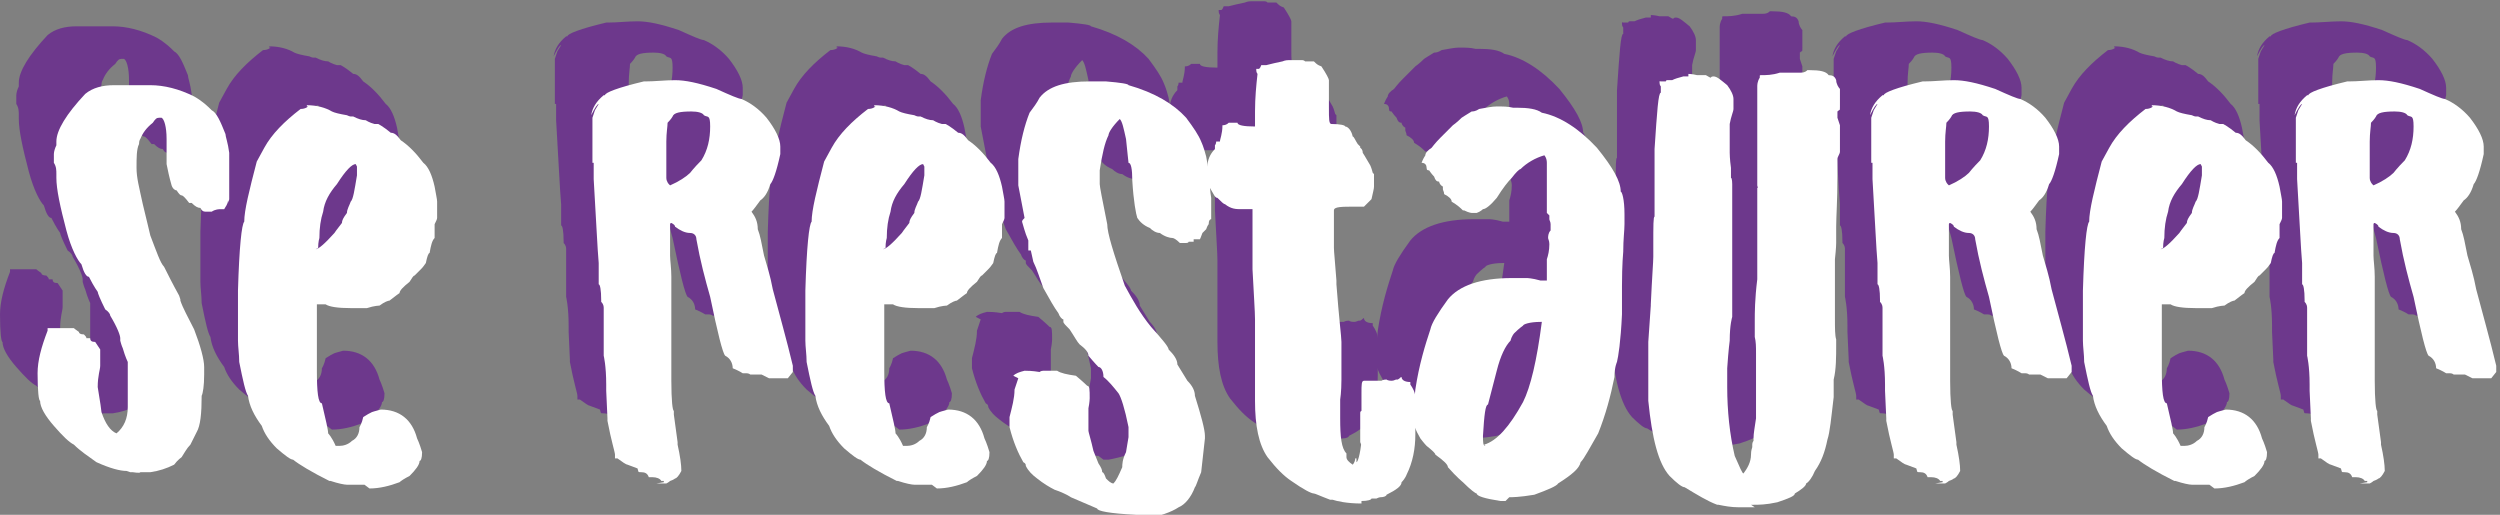 <?xml version="1.0" encoding="UTF-8"?>
<svg id="Calque_1" data-name="Calque 1" xmlns="http://www.w3.org/2000/svg" version="1.1" viewBox="0 0 199.6 41.1">
  <rect x="0" y="0" width="199.6" height="41.1" fill="#808080" stroke="none"/>
  <defs>
    <style>
      .cls-1 {
        fill: #fff;
      }

      .cls-1, .cls-2 {
        stroke-width: 0px;
      }

      .cls-2 {
        fill: #6d388c;
      }
    </style>
  </defs>
  <g>
    <path class="cls-2" d="M7.1,32.9c-.5,0-1.3-.2-2.4-.7-.7-.5-1.3-.9-1.8-1.4-.4-.2-.9-.7-1.6-1.5-.7-.8-1.1-1.5-1.1-2-.1,0-.2-.7-.2-2.2,0-1,.3-2.1.8-3.4h0v-.2c0,0,0,0,0,0,.1,0,.3,0,.4,0,0,0,.2,0,.3,0s0,0,0,0h.2c.6,0,1,0,1.2,0,0,0,.1.1.4.3,0,.1.1.2.4.2.1.1.2.2.2.3h.3c0,.2.1.3.4.3l.4.6v.6c-.1,0-.1,0,0,0v.3c0,.1,0,.2,0,.4,0,.3-.2.8-.2,1.7.2,1.2.3,1.9.3,2,.3.9.7,1.5,1.2,1.7,0,0,0,0,0,0h0c.6-.5.9-1.2.9-2.1v-.9c0-.8,0-1.4,0-2,0,0,0-.1,0-.2,0,0,0,0,0-.1v-.4c0,0-.2-.4-.4-1.1,0,0-.1-.2-.2-.6v-.2c0-.2-.2-.8-.8-1.8,0-.1-.1-.3-.4-.5-.4-.8-.6-1.3-.6-1.4,0,0-.3-.4-.7-1.2-.2,0-.4-.3-.6-1-.3-.3-.8-1.2-1.2-2.7-.5-1.9-.8-3.3-.8-4.2v-.3c0,0,0,0,0,0,0-.3,0-.6-.2-.9,0-.4,0-.7,0-.7,0-.2.1-.5.2-.7,0-.1,0-.2,0-.3,0-.9.8-2.2,2.3-3.8.6-.5,1.4-.7,2.3-.7h.9s.1,0,.2,0c.2,0,.4,0,.7,0h.2s0,0,.1,0c.5,0,.8,0,.8,0,1.1,0,2.3.3,3.5.9.7.4,1.1.8,1.4,1.1.4.2.7.9,1.1,1.9,0,.2.2.7.3,1.5,0,0,0,0,0,.1,0,.5,0,.9,0,1.2,0,1.4,0,2.2,0,2.4,0,.1-.1.2-.1.3h0c0-.1,0-.2,0-.2,0,.3-.2.5-.3.7-.1,0-.2,0-.3,0s-.4,0-.7.2h-.2c-.2,0-.3,0-.3,0-.2,0-.3-.1-.4-.3-.2,0-.4-.1-.7-.4h0s-.2,0-.2,0c-.3-.4-.5-.6-.6-.6s-.2-.1-.4-.4c-.1,0-.3-.1-.4-.4,0,0,0,0,0,0-.2-.7-.3-1.2-.4-1.7,0-.2,0-.7,0-1.4v-.6c0-1-.2-1.6-.4-1.7h-.2c-.2,0-.3.1-.5.4-.5.4-.8.8-1,1.3,0,0-.1.1-.1.4,0,0,0,0,0,0-.2.4-.2,1.1-.2,1.9s.2,1.5.5,2.9c.3,1.2.5,2.1.6,2.5.5,1.3.8,2.2,1.1,2.5.3.6.7,1.4,1.2,2.3,0,0,0,0,.1.3,0,0,0,.1,0,.1.2.6.6,1.3,1.1,2.3.5,1.3.8,2.4.8,3s0,.5,0,.6c0,.9-.1,1.5-.2,1.7,0,1.4-.1,2.4-.4,2.9l-.5,1c-.3.3-.5.7-.7,1,0,0-.3.2-.6.6-.6.3-1.2.5-1.9.6h-.8c0,.1-.6,0-.6,0,0,0-.2,0-.2,0Z"/>
    <path class="cls-2" d="M26.1,34h-1.4c-.2,0-.7-.1-1.3-.3,0,0-.1,0-.1,0-1.4-.7-2.4-1.3-2.9-1.7-.2,0-.6-.3-1.3-.9-.6-.6-1-1.2-1.2-1.8-.6-.8-1-1.6-1.1-2.4-.2-.3-.4-1.2-.7-2.7,0-.6-.1-1.2-.1-1.7h0c0-.1,0-.2,0-.4s0-.1,0-.1h0c0-1.3,0-2.2,0-2.8s0-.2,0-.2c0,0,0-.1,0-.1v-.4s0,0,0,0h0c.1-3.5.3-5.3.5-5.5,0-.9.4-2.5,1-4.8l.6-1.1c.6-1.1,1.6-2.1,2.9-3.1.4,0,.6-.2.6-.2h0s0,0,0,0c0,0,0,0,0,0,0,0-.1,0-.1,0h0c0-.1,0-.1,0-.1.8,0,1.5.2,2,.5.2.1.6.2,1.2.3,0,0,.2.1.3.1s.2,0,.2,0c.4.2.7.3,1,.3,0,0,.3.2.7.3h.3c0,0,.4.2,1,.7.3,0,.5.2.8.6.6.4,1.2,1,1.8,1.8.4.3.7,1,.9,1.9.1.6.2,1,.2,1.2,0,0,0,0,0,0,0,0,0,.1,0,.3,0,.2,0,.4,0,.5,0,.2,0,.3,0,.4,0,0,0,.1,0,.1,0,.1-.1.3-.2.5v.2c0,0,0,.4,0,.9-.2.2-.3.6-.4,1.2-.1,0-.2.3-.3.8-.2.3-.3.4-.4.5-.2.2-.3.3-.5.5-.1,0-.2.2-.4.5-.5.4-.8.7-.8.9,0,0-.3.2-.8.6-.1,0-.4.1-.8.4,0,0-.4,0-1,.2-.2,0-.3,0-.4,0-.3,0-.6,0-.9,0-1,0-1.7-.1-2-.3h-.2s-.5,0-.5,0v1.5s0,0,0,0c0,0,0,0,0,0v.3s0,.4,0,.4c0,0,0,.1,0,.2,0,0,0,.1,0,.1,0,.4,0,.6,0,.9,0,.7,0,1.3,0,1.9,0,1.7.1,2.6.4,2.6.3,1.3.5,2.1.5,2.4,0,0,.3.3.6,1,.1,0,.2,0,.3,0,.3,0,.7-.1,1-.4h0c.4-.2.6-.6.6-1.1,0,0,.2-.3.3-.8.3-.2.5-.3.7-.4,0,0,.3-.1.7-.2,1.5,0,2.5.8,2.9,2.3,0,0,.2.4.4,1.1,0,.5-.1.7-.2.7,0,.3-.3.7-.8,1.2-.4.2-.7.4-.8.5-.8.3-1.6.5-2.4.5ZM22.2,15.2c.2,0,.7-.4,1.5-1.3,0,0,.2-.3.6-.8,0-.2.1-.4.4-.8,0-.3.2-.6.3-.9.2-.2.3-.9.5-2.1,0,0,0-.2,0-.3,0-.1,0-.2,0-.4h0c0,0-.1-.2-.1-.2h0c-.3,0-.8.5-1.5,1.6-.6.7-1,1.4-1.1,2.2-.2.6-.3,1.3-.3,2.1,0,0-.1.3-.1.8Z"/>
    <path class="cls-2" d="M50,33.8s0,0,0-.1h-.2c-.1-.2-.4-.3-.7-.3,0,0,0,0,0,0h-.3c-.1-.3-.3-.4-.6-.4s-.2,0-.3-.3l-.8-.3c-.1,0-.4-.2-.8-.5-.2,0-.2,0-.2,0,0-.1,0-.2,0-.3,0-.2-.3-1.1-.6-2.7v-.2s-.1-2.2-.1-2.2c0-.2,0-.3,0-.5,0-1.5-.2-2.3-.2-2.3v-.3s0-.3,0-.3c0-.3,0-.6,0-1,0,0,0-.1,0-.2,0-.3,0-.6,0-.9s0-.7,0-.7v-.2s0-.2,0-.2c0-.1,0-.3-.2-.5h0s0,0,0,0h0c0,0,0,0,0,0,0,0,0,0,0-.1,0-.9-.1-1.3-.2-1.3,0-.2,0-.3,0-.4,0-.5,0-.9,0-1.3,0,0,0,0,0,0-.1-1.1-.2-3.4-.4-6.7,0-.2,0-.3,0-.6v-.7c-.1,0-.1,0-.1,0v.6h0v-.4s0-.2,0-.2v-.3c0,0,0,0,0,0v-1.6c0,0,0-.3,0-.5,0,0,0,0,0-.3h0v1.2h0c0-.1,0-.2,0-.2v-.2s0-.5,0-.5v-.2c0-.3,0-.6,0-1,0,0,.1-.3.2-.6l.3-.5h0c-.1,0-.3.3-.6.9h0c.1-.6.4-1.1,1-1.6h.1c0-.2,1-.6,3.1-1.1,0,0,0,0,.1,0,.8,0,1.6-.1,2.4-.1s1.8.2,3.3.7c1.1.5,1.8.8,2,.8.7.3,1.4.8,2,1.5.7.9,1.1,1.7,1.1,2.3,0,0,0,0,0,0h0c0,0,0,.6,0,.6-.3,1.4-.6,2.2-.8,2.4-.2.7-.5,1.1-.8,1.3-.3.4-.5.7-.7.9h0c.3.4.5.8.5,1.4,0,0,0,0,0,0h0c.2.5.3,1.1.5,2.1.2.7.5,1.6.7,2.7.5,1.9,1.1,4,1.6,6.1h0v.5l-.4.5c0,0-.3,0-1,0,0,0,0,0,0,0h-.5c-.2-.1-.4-.2-.6-.3h-.3s-.2,0-.6,0c0,0-.1-.1-.3-.1h-.3c0,0-.3-.2-.8-.4,0-.4-.2-.8-.6-1-.2-.2-.6-1.8-1.2-4.7-.4-1.4-.8-2.9-1.1-4.6,0-.3-.2-.5-.5-.5-.4,0-.8-.2-1.2-.5,0-.1-.1-.2-.3-.3,0,0-.1,0-.1.1v.5s0,.3,0,.3c0,.1,0,.2,0,.4v.2c0,.1,0,.2,0,.4v.7c0,.4.1,1,.1,1.7v.3c0,.1,0,.2,0,.3v.2c0,.7,0,1.5,0,2.5,0,0,0,0,0,0v.3s0,.6,0,.6c0,1.3,0,1.9,0,1.9v.5s0,1.7,0,1.7c0,1.6.1,2.4.2,2.4v.3s.3,2.2.3,2.2v.2c.2.9.3,1.6.3,2.1-.2.4-.4.6-.5.6,0,0-.1.1-.4.2,0,0-.1.1-.3.2h-.8ZM50.5,10.1c.7-.3,1.3-.7,1.6-1,0,0,.3-.4.9-1,.5-.8.7-1.7.7-2.7s-.2-.7-.5-.9c-.1-.2-.5-.3-1-.3-.9,0-1.4.1-1.5.4,0,0-.1.2-.4.5,0,.3-.1.8-.1,1.5s0,1,0,1.4c0,0,0,0,0,0v.2c0,.2,0,.7,0,1.3h0c0,.3.2.5.2.5Z"/>
    <path class="cls-2" d="M71.4,34h-1.4c-.2,0-.7-.1-1.3-.3,0,0-.1,0-.1,0-1.4-.7-2.4-1.3-2.9-1.7-.2,0-.6-.3-1.3-.9-.6-.6-1-1.2-1.2-1.8-.6-.8-1-1.6-1.1-2.4-.2-.3-.4-1.2-.7-2.7,0-.6-.1-1.2-.1-1.7h0c0-.1,0-.2,0-.4s0-.1,0-.1h0c0-1.3,0-2.2,0-2.8s0-.2,0-.2c0,0,0-.1,0-.1v-.4s0,0,0,0h0c.1-3.5.3-5.3.5-5.5,0-.9.4-2.5,1-4.8l.6-1.1c.6-1.1,1.6-2.1,2.9-3.1.4,0,.6-.2.6-.2h0s0,0,0,0c0,0,0,0,0,0,0,0-.1,0-.1,0h0c0-.1,0-.1,0-.1.8,0,1.5.2,2,.5.2.1.6.2,1.2.3,0,0,.2.1.3.1s.2,0,.2,0c.4.2.7.3,1,.3,0,0,.3.2.7.3h.3c0,0,.4.2,1,.7.3,0,.5.2.8.6.6.4,1.2,1,1.8,1.8.4.3.7,1,.9,1.9.1.6.2,1,.2,1.2,0,0,0,0,0,0,0,0,0,.1,0,.3,0,.2,0,.4,0,.5,0,.2,0,.3,0,.4,0,0,0,.1,0,.1,0,.1-.1.3-.2.5v.2c0,0,0,.4,0,.9-.2.2-.3.6-.4,1.2-.1,0-.2.3-.3.8-.2.3-.3.4-.4.5-.2.2-.3.3-.5.5-.1,0-.2.2-.4.5-.5.4-.8.7-.8.9,0,0-.3.2-.8.6-.1,0-.4.1-.8.4,0,0-.4,0-1,.2-.2,0-.3,0-.4,0-.3,0-.6,0-.9,0-1,0-1.7-.1-2-.3h-.2s-.5,0-.5,0v1.5s0,0,0,0c0,0,0,0,0,0v.3s0,.4,0,.4c0,0,0,.1,0,.2,0,0,0,.1,0,.1,0,.4,0,.6,0,.9,0,.7,0,1.3,0,1.9,0,1.7.1,2.6.4,2.6.3,1.3.5,2.1.5,2.4,0,0,.3.3.6,1,.1,0,.2,0,.3,0,.3,0,.7-.1,1-.4h0c.4-.2.6-.6.6-1.1,0,0,.2-.3.3-.8.3-.2.5-.3.7-.4,0,0,.3-.1.7-.2,1.5,0,2.5.8,2.9,2.3,0,0,.2.4.4,1.1,0,.5-.1.7-.2.7,0,.3-.3.7-.8,1.2-.4.2-.7.4-.8.5-.8.3-1.6.5-2.4.5ZM67.5,15.2c.2,0,.7-.4,1.5-1.3,0,0,.2-.3.6-.8,0-.2.1-.4.4-.8,0-.3.2-.6.3-.9.2-.2.3-.9.5-2.1,0,0,0-.2,0-.3,0-.1,0-.2,0-.4h0c0,0-.1-.2-.1-.2h0c-.3,0-.8.5-1.5,1.6-.6.7-1,1.4-1.1,2.2-.2.6-.3,1.3-.3,2.1,0,0-.1.3-.1.8Z"/>
    <path class="cls-2" d="M87.7,36.4c-2.1-.1-3.1-.3-3.1-.5,0,0-.7-.3-2.1-.9,0,0-.4-.3-1.3-.6-.4-.2-.9-.5-1.4-.9-.4-.3-.7-.6-.9-1,0-.1,0-.2-.2-.3-.4-.7-.8-1.6-1.1-2.8v-.8c0,0,0,0,0,0,.2-.8.4-1.5.4-2.2l.3-.9h0c0,0-.2-.1-.4-.2h0c.2-.2.5-.3.9-.4.2,0,.6,0,1.2.1,0,0,.1-.1.3-.1h.6s0,0,0,0h.3c0,0,.2,0,.2,0,.3.2.8.3,1.5.4.6.5.9.8.9.8.2,0,.2.3.2,1,0,0,0,.3-.1.8v.2c0,1,0,1.5,0,1.6,0,.1.2.7.4,1.6l.4,1c.2.3.3.5.3.7.1,0,.2.2.3.5.2.2.4.4.6.4.2-.2.4-.6.7-1.3,0-.2,0-.6.3-1.2l.2-1.2c0,0,0-.1,0-.1v-.3c0-.2,0-.2,0-.2v-.2c-.3-1.5-.6-2.4-.8-2.7-.4-.5-.8-1-1.2-1.3,0-.5-.2-.8-.4-.8,0,0-.3-.3-.8-.9,0-.3-.3-.6-.7-.9-.2-.2-.4-.6-.8-1.2-.3-.3-.5-.5-.5-.6v-.2c-.1,0-.3-.2-.4-.5-.3-.4-.7-1.1-1.2-2-.3-.8-.5-1.5-.8-2.1l-.2-.9h-.2c0-.1,0-.5,0-.5v-.3c-.3-.7-.4-1.2-.5-1.5,0-.1.1-.2.2-.3l-.5-2.6c0,0,0-.1,0-.1v-.2s0-.4,0-.4c0,0,0-.1,0-.2,0-.3,0-.5,0-.5h0v-.7c.2-1.5.5-2.7.9-3.7.3-.4.6-.8.8-1.2.7-.9,2-1.3,4-1.3,0,0,.4,0,1.3,0,1.2.1,1.8.2,1.8.3h0c2.1.6,3.6,1.5,4.6,2.6.6.8,1,1.4,1.2,1.9,0,0,.2.4.4,1.2l.3,1.7c0,0,0,.1,0,.1,0,.1,0,.2,0,.3h0c0,.2,0,.6.1,1.2,0,0,0,0,0,.1,0,.2,0,.3,0,.4,0,.2,0,.3,0,.6,0,.2,0,.4,0,.6-.1,0-.2.1-.2.4,0,0-.1.1-.2.4l-.3.3c-.1.3-.2.5-.2.5h-.1c0,0-.2,0-.2,0h-.2c0,0,0,0,0,0v.2s-.4,0-.4,0c0,0,0,.1-.2.1h-.2c0,0-.3,0-.3,0-.3-.3-.5-.4-.6-.4-.2,0-.6-.1-1-.4-.3,0-.6-.2-.8-.4-.5-.2-.8-.5-1-.8-.1-.3-.3-1.3-.4-3,0-.9-.1-1.4-.3-1.4,0-.1-.1-.8-.2-1.9-.2-.9-.3-1.4-.5-1.6h0c-.6.6-.9,1.1-.9,1.3-.3.6-.5,1.5-.7,2.8h0c0,0,0,.6,0,.6v.4s0,0,0,.1c0,.2.2,1.2.6,3.2,0,.7.5,2.3,1.4,4.9.6,1.1,1.2,2.2,2.1,3.3.9,1,1.4,1.6,1.4,1.8.4.4.7.8.7,1.2l.8,1.3c.4.4.6.8.6,1.2.5,1.6.8,2.7.8,3.2v.2l-.3,2.7c-.3.7-.4,1.1-.5,1.2-.3.8-.8,1.4-1.3,1.6-.6.4-1.5.7-2.6.9h0c-.2,0-.3,0-.4,0Z"/>
    <path class="cls-2" d="M105.7,35.5c-1.2,0-2-.2-2.3-.3h-.2c-.8-.3-1.2-.5-1.3-.5h0c-.2,0-.8-.3-1.8-1-.6-.4-1.2-1-1.9-1.9-.7-1-1-2.5-1-4.5,0-.1,0-.3,0-.4h0,0c0-.6,0-1.5,0-2.6,0,0,0,0,0,0,0,0,0,0,0-.1,0-.9,0-1.8,0-2.6s0-.6,0-.8c0-.6-.1-2-.2-4h0,0v-2.9c0,0,0-.2,0-.3,0-.2,0-.3,0-.5v-1.1s0,0-.1,0h-.8c-.4,0-.8,0-1.3-.4-.1,0-.3-.2-.6-.5-.2,0-.3-.3-.6-.8,0,0-.1-.2-.2-.6v-.7s0-.4,0-.4c0-.5.2-1,.6-1.4h0c0-.2,0-.2,0-.3,0,0,.1-.1.1-.3h.3c0-.2.2-.6.2-1.3.1,0,.3,0,.5-.2.2,0,.4,0,.6,0,0,0,.1,0,.1,0,0,.2.5.3,1.4.3,0-.2,0-.5,0-.8s0-.4,0-.4c0,0,0,0,0,0,0-1.1.1-2.1.2-3,0,0-.1-.1-.1-.3,0,0,0-.1,0-.1s.1,0,.2,0c0,0,.1,0,.2-.3.3,0,.4,0,.4,0h0c.4-.1.8-.2,1.3-.3,0,0,.2-.1.5-.1,0,0,0,0,.1,0h.4c.2,0,.3,0,.3,0h.2s0,0,0,0c.1,0,.2,0,.3.1h.3s.1,0,.4,0c.2.2.3.3.6.4.4.6.6,1,.6,1.1s0,.4,0,.9c0,.3,0,.8,0,1.3,0,.9,0,1.3.2,1.3.7,0,1.1.1,1.1.2.2,0,.5.3.6.8.1,0,.2.3.4.6,0,0,0,0,.2.2h0s0,.1,0,.1c0,0,.2.1.2.4,0,0,.2.3.6,1,0,0,.1.2.2.6,0,0,0,0,.1.1h0s0,.4,0,.4v.6c0,.2-.1.5-.2,1-.3.3-.5.5-.6.6,0,0-.1,0-.1,0,0,0-.2,0-.2,0s0,0,0,0c-.2,0-.3,0-.4,0-1.1,0-1.7,0-1.7.3,0,.9,0,1.7,0,2.2s0,.3,0,.4c0,0,0,0,0,.1v.3s0,0,0,0c0,.3.1,1.2.2,2.6v.3c.2,2.7.4,4.2.4,4.6v.3c0,0,0,.1,0,.2s0,.1,0,.2v.4c0,.6,0,1,0,1.4,0,0,0,0,0,.2v.2c0,0,0,.1,0,.1,0,1-.1,1.6-.1,1.6,0,0,0,0,0,.1v1.4c0,1.5.1,2.4.5,2.8h0c0,0,0,.3,0,.3,0,.2.2.4.5.6,0,0,.2-.2.2-.5h.1s0,0,0,.1c0,0,0,.1,0,.2h0s0,0,0,0c.1,0,.3-.6.4-1.7h0c0-.1,0-.2,0-.3h0,0v-.2c0-.1,0-.3,0-.5,0,0,0,0,0-.1h0c0,.3,0,.5,0,.7s0,0,0,.1c0,.2,0,.4,0,.6s0,.3,0,.3c0-.1,0-.3-.1-.5,0-.3,0-.7,0-1.4,0-.2,0-.5,0-.8s0-.2.1-.3v-.2s0,0,0,0c0,0,0,0,0,0v-1.2c0-.7,0-1,.2-1s.1,0,.1,0h.2s0,0,0,0c0,0,0,0,0,0h0s.6,0,.6,0c0,0,.1,0,.2,0h0c0,0,.3,0,.3,0,0,0,.1-.1.4-.1,0,0,.1.1.4.1.2,0,.3-.1.4-.1,0,0,0,0,.1,0,.2-.1.2-.2.3-.2h0c0,.2.2.4.7.4h0s0,.2,0,.2c.2.3.4.6.4,1.1v.8c0,.4,0,.7,0,.9,0,.7,0,1.1,0,1.2h0c0,1.1-.2,2.2-.7,3.2,0,0-.1.3-.4.6,0,.3-.4.6-1.2,1,0,.1-.2.2-.5.2h0c0,0-.1,0-.3.1h-.4c0,.1-.3.2-.8.2Z"/>
    <path class="cls-2" d="M117.2,35.3s-.1,0-.2,0h0s0,0,0,0h-.2c-1.3-.2-1.9-.4-1.9-.6-.1,0-.5-.3-1.1-.9,0,0-.5-.4-1.2-1.2,0-.2-.3-.5-1-1,0-.1-.2-.3-.7-.7,0,0-.2-.2-.5-.6-.4-.7-.6-1.2-.6-1.5v-.2c0-.2,0-.3,0-.4,0,0,.1-.6.2-1.8.3-2,.8-3.6,1.2-4.8.1-.5.6-1.3,1.4-2.4.9-1.1,2.6-1.7,5.1-1.7h1.2c0,0,.4,0,1.1.2h.5v-.2s0-.4,0-.4c0,0,0,0,0,0h0c0-.2,0-.3,0-.5v-.6c.1-.3.2-.7.2-1.2h0,0c0-.3-.1-.4-.1-.5s0-.4.2-.6h0c0-.3,0-.4,0-.5,0-.2-.1-.3-.1-.4v-.3h0c-.1-.1-.2-.2-.2-.2v-1.1c0-.1,0-.3,0-.4v-.6c0-.4,0-.7,0-1v-.6c0-.1,0-.2,0-.3,0-.4-.2-.6-.2-.6h0c-.7.2-1.4.6-1.9,1.1-.1,0-.4.3-.7.7-.3.3-.7.8-1.2,1.6-.5.6-.9.9-1.1.9,0,0-.2.2-.5.3h-.4s-.2,0-.6-.2c0,0-.1,0-.1,0-.2-.2-.4-.4-.9-.7,0-.2-.2-.4-.6-.6,0-.2-.1-.3-.1-.4v-.2c-.2-.1-.3-.3-.3-.4-.2,0-.3-.1-.4-.4,0,0-.2-.2-.4-.5-.1,0-.2,0-.2-.2,0-.2-.1-.4-.4-.4,0,0,.1-.3.3-.6,0-.2.2-.4.5-.6,0,0,.3-.4.7-.8.5-.5.8-.8,1-1,0,0,.3-.2.7-.6,0,0,.3-.2.8-.5.1,0,.3,0,.6-.2h0c.6-.1,1-.2,1.4-.2.5,0,.9,0,1.3.1h.3c.9,0,1.6.1,2,.4,1.5.3,3,1.3,4.4,2.8,1.3,1.6,1.9,2.7,1.9,3.5.1,0,.3.6.3,1.8v.3s0,.2,0,.2v.2s0,0,0,.1c0,.5-.1,1.2-.1,2.2h0c0,0-.1,1-.1,2.7h0c0,.2,0,.2,0,.2v1.9c0,0,0,.2,0,.2-.1,2.2-.3,3.4-.4,3.8,0,0-.2.4-.2,1.2-.3,1.5-.7,3-1.3,4.5-.7,1.2-1.1,2-1.4,2.3-.1.5-.7,1-1.8,1.7-.1.2-.8.5-1.9.9-1.2.2-1.8.2-2,.2ZM115.5,30.8c1-.3,2-1.4,3.1-3.4.6-1.2,1.1-3.3,1.5-6.4h-.1c-.9,0-1.4.2-1.4.3,0,0-.3.2-.7.6,0,0-.2.2-.3.6-.4.4-.8,1.2-1.1,2.4l-.7,2.7c-.2,0-.3.8-.4,2.5,0,.5,0,.8.2.8Z"/>
    <path class="cls-2" d="M137.1,35.8h0s-.3,0-.3,0c-.6,0-.9,0-1,0,0,0,0,0,0,0-.6,0-1.1-.1-1.6-.2,0,0-.1,0-.1,0-.8-.3-1.6-.8-2.6-1.4-.2,0-.6-.3-1.2-.9-.9-1-1.4-3-1.7-6,0,0,0,0,0,0v-.2s0-1.2,0-1.2c0-.3,0-.7,0-1v-1.5c0,0,0,0,0,0v-.3s0-.5,0-.5l.2-2.9s0,0,0-.1c.1-2.2.2-3.4.2-3.8v-1s0,0,0,0c0-1.5,0-2.2.1-2.2v-.3c0,0,0-.3,0-.3,0-.1,0-.3,0-.5v-.4c0-.4,0-.8,0-1.1v-.3s0-.2,0-.2c0-.8,0-1.2,0-1.3,0-.5,0-.7,0-.8v-.2c.2-3,.3-4.5.5-4.5,0-.2,0-.4,0-.5,0,0-.1-.1-.1-.3s0-.1.1-.1h.4c0,0,0-.1.1-.1h.4c0,0,0,0,0,0,.2-.1.5-.2.9-.3,0,0,0,0,0,0h.4c0,0,0,0,0,0v-.2h0c0,0,.3,0,.7.1,0,0,.1,0,.3,0,0,0,0,0,0,0h.4c.2.1.3.2.4.2,0,0,0-.1.2-.1.3,0,.6.3,1.1.7.3.4.5.8.5,1.1v.2c0,.3,0,.5,0,.6,0,.2-.2.6-.3,1.2,0,0,0,0,0,.3v.3s0,.3,0,.3c0,.2,0,.4,0,.5v.4s0,0,0,0h0v.5s0,0,0,0c0,0,0,.5.1,1.2,0,.3,0,.5,0,.6v.2c.1,0,.1.5.1.5,0,0,0,0,0,0h0c0,0,0,.4,0,.4,0,0,0,.1,0,.1v.2s0,0,0,0c0,.1,0,.2,0,.3v.5c0,.2,0,.3,0,.5,0,.4,0,1,0,2.1v.8s0,1,0,1v.3s0,.5,0,.5c0,.3,0,.5,0,.6,0,.2,0,.4,0,.4s0,0,0,0c0,.4,0,.6,0,.8,0,.1,0,.2,0,.2,0,.2,0,.3,0,.4,0,.3,0,.7,0,1.5,0,0-.2.6-.2,1.9,0,0-.1.7-.2,2.2,0,.2,0,.3,0,.4v.2s0,0,0,.1c0,.4,0,.6,0,.8,0,1.9.2,3.8.6,5.5.4.9.6,1.4.7,1.4h0c.3-.4.6-.9.6-1.5,0-.1,0-.3.1-.6,0,0,0-.1,0-.2h0c0-.2.1-.3.1-.3s0-.1,0-.2c0-.4.1-.9.2-1.6,0-.9,0-1.5,0-1.9,0,0,0-.1,0-.1v-.3s0-.3,0-.3c0-.5,0-1.1,0-1.7,0-.2,0-.4,0-.6h0,0v-.3s0,0,0,0h0c0-.5,0-.9-.1-1.3,0-.2,0-.3,0-.6v-.7c0-.6,0-1.7.2-3.3v-.3c0-.2,0-.4,0-.5s0,0,0,0v-.3s0-.5,0-.5c0-.4,0-.8,0-1,0-.5,0-.9,0-1.4s0-.6,0-.8c0,0,0-.1,0-.3h0c0,0,0-.2,0-.2v-2c.1,0,0-.1,0-.2h0,0v-.5s0-.1,0-.2c0,0,0-.3,0-.6v-2.1c0,0,0-.4,0-.4v-1.1c0,0,0-.2,0-.2,0,0,0-.1,0-.2,0,0,0-.1,0-.2s0-.3,0-.6v-.5c0-.3,0-.7,0-1.2h0c0,0,0-.1,0-.1,0-.1,0-.4.2-.7,0,0,0,0,0-.1s0-.1.1-.1c.4,0,.9,0,1.5-.2h.3s0,0,0,0h.3c.3,0,.5,0,.6,0,0,0,.2,0,.4,0,.2,0,.4,0,.6-.2h0c0,0,.1,0,.2,0,0,0,0,0,0,0,.8,0,1.3.1,1.5.4.3,0,.5.1.6.4,0,.3.2.6.3.7,0,.6,0,1,0,1.4s0,.2-.2.4v.5c0,0,.1.3.2.6,0,.2,0,.3,0,.5s0,.3,0,.3c0,0,0,0,0,0v1.1c0,0,0,0,0,0h0c0,.2,0,.2,0,.2h0c0,.2-.2.4-.2.6v.2s0,.5,0,.5h0c0,0,0,.2,0,.2,0,0,0,0,0,.1,0,0,0,0,0,0v.4c0,1.9-.1,3.2-.1,4h0c0,0,0,.1,0,.1,0,0,0,.2,0,.3v.9s0,.4-.1,1.3c0,.4,0,.8,0,1.3s0,0,0,.1c0,0,0,.1,0,.2s0,.2,0,.2v.3c0,.3,0,.8,0,1.4,0,.2,0,.3,0,.3v.2s0,.7,0,.7c0,.8,0,1.4.1,1.7v.4c0,0,0,0,0,0,0,1,0,2-.2,2.8,0,.2,0,.6,0,1s0,.4,0,.4c-.2,1.7-.3,2.8-.5,3.4-.2,1-.5,1.8-1,2.5-.2.5-.5.9-.7,1,0,.2-.4.5-.9.8,0,.2-.5.4-1.4.7-.9.2-1.5.2-1.9.2s-.2,0-.2,0Z"/>
    <path class="cls-2" d="M152.1,33.8s0,0,0-.1h-.2c-.1-.2-.4-.3-.7-.3,0,0,0,0,0,0h-.3c-.1-.3-.3-.4-.6-.4s-.2,0-.3-.3l-.8-.3c-.1,0-.4-.2-.8-.5-.2,0-.2,0-.2,0,0-.1,0-.2,0-.3,0-.2-.3-1.1-.6-2.7v-.2s-.1-2.2-.1-2.2c0-.2,0-.3,0-.5,0-1.5-.2-2.3-.2-2.3v-.3s0-.3,0-.3c0-.3,0-.6,0-1,0,0,0-.1,0-.2,0-.3,0-.6,0-.9s0-.7,0-.7v-.2s0-.2,0-.2c0-.1,0-.3-.2-.5h0s0,0,0,0h0c0,0,0,0,0,0,0,0,0,0,0-.1,0-.9-.1-1.3-.2-1.3,0-.2,0-.3,0-.4,0-.5,0-.9,0-1.3,0,0,0,0,0,0-.1-1.1-.2-3.4-.4-6.7,0-.2,0-.3,0-.6v-.7c-.1,0-.1,0-.1,0v.6h0v-.4s0-.2,0-.2v-.3c0,0,0,0,0,0v-1.6c0,0,0-.3,0-.5,0,0,0,0,0-.3h0v1.2h0c0-.1,0-.2,0-.2v-.2s0-.5,0-.5v-.2c0-.3,0-.6,0-1,0,0,.1-.3.2-.6l.3-.5h0c-.1,0-.3.3-.6.9h0c.1-.6.4-1.1,1-1.6h.1c0-.2,1-.6,3.1-1.1,0,0,0,0,.1,0,.8,0,1.6-.1,2.4-.1s1.8.2,3.3.7c1.1.5,1.8.8,2,.8.7.3,1.4.8,2,1.5.7.9,1.1,1.7,1.1,2.3,0,0,0,0,0,0h0c0,0,0,.6,0,.6-.3,1.4-.6,2.2-.8,2.4-.2.7-.5,1.1-.8,1.3-.3.4-.5.7-.7.9h0c.3.4.5.8.5,1.4,0,0,0,0,0,0h0c.2.5.3,1.1.5,2.1.2.7.5,1.6.7,2.7.5,1.9,1.1,4,1.6,6.1h0v.5l-.4.5c0,0-.3,0-1,0,0,0,0,0,0,0h-.5c-.2-.1-.4-.2-.6-.3h-.3s-.2,0-.6,0c0,0-.1-.1-.3-.1h-.3c0,0-.3-.2-.8-.4,0-.4-.2-.8-.6-1-.2-.2-.6-1.8-1.2-4.7-.4-1.4-.8-2.9-1.1-4.6,0-.3-.2-.5-.5-.5-.4,0-.8-.2-1.2-.5,0-.1-.1-.2-.3-.3,0,0-.1,0-.1.1v.5s0,.3,0,.3c0,.1,0,.2,0,.4v.2c0,.1,0,.2,0,.4v.7c0,.4.1,1,.1,1.7v.3c0,.1,0,.2,0,.3v.2c0,.7,0,1.5,0,2.5,0,0,0,0,0,0v.3s0,.6,0,.6c0,1.3,0,1.9,0,1.9v.5s0,1.7,0,1.7c0,1.6.1,2.4.2,2.4v.3s.3,2.2.3,2.2v.2c.2.9.3,1.6.3,2.1-.2.4-.4.6-.5.6,0,0-.1.1-.4.2,0,0-.1.1-.3.2h-.8ZM152.6,10.1c.7-.3,1.3-.7,1.6-1,0,0,.3-.4.9-1,.5-.8.7-1.7.7-2.7s-.2-.7-.5-.9c-.1-.2-.5-.3-1-.3-.9,0-1.4.1-1.5.4,0,0-.1.2-.4.5,0,.3-.1.8-.1,1.5s0,1,0,1.4c0,0,0,0,0,0v.2c0,.2,0,.7,0,1.3h0c0,.3.2.5.2.5Z"/>
    <path class="cls-2" d="M173.4,34h-1.4c-.2,0-.7-.1-1.3-.3,0,0-.1,0-.1,0-1.4-.7-2.4-1.3-2.9-1.7-.2,0-.6-.3-1.3-.9-.6-.6-1-1.2-1.2-1.8-.6-.8-1-1.6-1.1-2.4-.2-.3-.4-1.2-.7-2.7,0-.6-.1-1.2-.1-1.7h0c0-.1,0-.2,0-.4s0-.1,0-.1h0c0-1.3,0-2.2,0-2.8s0-.2,0-.2c0,0,0-.1,0-.1v-.4s0,0,0,0h0c.1-3.5.3-5.3.5-5.5,0-.9.4-2.5,1-4.8l.6-1.1c.6-1.1,1.6-2.1,2.9-3.1.4,0,.6-.2.6-.2h0s0,0,0,0c0,0,0,0,0,0,0,0-.1,0-.1,0h0c0-.1,0-.1,0-.1.8,0,1.5.2,2,.5.2.1.6.2,1.2.3,0,0,.2.1.3.1s.2,0,.2,0c.4.2.7.3,1,.3,0,0,.3.2.7.3h.3c0,0,.4.2,1,.7.3,0,.5.2.8.6.6.4,1.2,1,1.8,1.8.4.3.7,1,.9,1.9.1.6.2,1,.2,1.2,0,0,0,0,0,0,0,0,0,.1,0,.3,0,.2,0,.4,0,.5,0,.2,0,.3,0,.4,0,0,0,.1,0,.1,0,.1-.1.3-.2.5v.2c0,0,0,.4,0,.9-.2.2-.3.6-.4,1.2-.1,0-.2.3-.3.8-.2.3-.3.4-.4.5-.2.2-.3.3-.5.5-.1,0-.2.2-.4.5-.5.4-.8.7-.8.9,0,0-.3.2-.8.6-.1,0-.4.1-.8.4,0,0-.4,0-1,.2-.2,0-.3,0-.4,0-.3,0-.6,0-.9,0-1,0-1.7-.1-2-.3h-.2s-.5,0-.5,0v1.5s0,0,0,0c0,0,0,0,0,0v.3s0,.4,0,.4c0,0,0,.1,0,.2,0,0,0,.1,0,.1,0,.4,0,.6,0,.9,0,.7,0,1.3,0,1.9,0,1.7.1,2.6.4,2.6.3,1.3.5,2.1.5,2.4,0,0,.3.3.6,1,.1,0,.2,0,.3,0,.3,0,.7-.1,1-.4h0c.4-.2.6-.6.6-1.1,0,0,.2-.3.3-.8.3-.2.5-.3.7-.4,0,0,.3-.1.7-.2,1.5,0,2.5.8,2.9,2.3,0,0,.2.4.4,1.1,0,.5-.1.7-.2.7,0,.3-.3.7-.8,1.2-.4.2-.7.4-.8.5-.8.3-1.6.5-2.4.5ZM169.5,15.2c.2,0,.7-.4,1.5-1.3,0,0,.2-.3.6-.8,0-.2.1-.4.4-.8,0-.3.2-.6.3-.9.2-.2.3-.9.5-2.1,0,0,0-.2,0-.3,0-.1,0-.2,0-.4h0c0,0-.1-.2-.1-.2h0c-.3,0-.8.5-1.5,1.6-.6.7-1,1.4-1.1,2.2-.2.6-.3,1.3-.3,2.1,0,0-.1.3-.1.8Z"/>
    <path class="cls-2" d="M186,33.8s0,0,0-.1h-.2c-.1-.2-.4-.3-.7-.3,0,0,0,0,0,0h-.3c-.1-.3-.3-.4-.6-.4s-.2,0-.3-.3l-.8-.3c-.1,0-.4-.2-.8-.5-.2,0-.2,0-.2,0,0-.1,0-.2,0-.3,0-.2-.3-1.1-.6-2.7v-.2s-.1-2.2-.1-2.2c0-.2,0-.3,0-.5,0-1.5-.2-2.3-.2-2.3v-.3s0-.3,0-.3c0-.3,0-.6,0-1,0,0,0-.1,0-.2,0-.3,0-.6,0-.9s0-.7,0-.7v-.2s0-.2,0-.2c0-.1,0-.3-.2-.5h0s0,0,0,0h0c0,0,0,0,0,0,0,0,0,0,0-.1,0-.9-.1-1.3-.2-1.3,0-.2,0-.3,0-.4,0-.5,0-.9,0-1.3,0,0,0,0,0,0-.1-1.1-.2-3.4-.4-6.7,0-.2,0-.3,0-.6v-.7c-.1,0-.1,0-.1,0v.6h0v-.4s0-.2,0-.2v-.3c0,0,0,0,0,0v-1.6c0,0,0-.3,0-.5,0,0,0,0,0-.3h0v1.2h0c0-.1,0-.2,0-.2v-.2s0-.5,0-.5v-.2c0-.3,0-.6,0-1,0,0,.1-.3.2-.6l.3-.5h0c-.1,0-.3.3-.6.9h0c.1-.6.4-1.1,1-1.6h.1c0-.2,1-.6,3.1-1.1,0,0,0,0,.1,0,.8,0,1.6-.1,2.4-.1s1.8.2,3.3.7c1.1.5,1.8.8,2,.8.7.3,1.4.8,2,1.5.7.9,1.1,1.7,1.1,2.3,0,0,0,0,0,0h0c0,0,0,.6,0,.6-.3,1.4-.6,2.2-.8,2.4-.2.7-.5,1.1-.8,1.3-.3.4-.5.7-.7.9h0c.3.4.5.8.5,1.4,0,0,0,0,0,0h0c.2.5.3,1.1.5,2.1.2.7.5,1.6.7,2.7.5,1.9,1.1,4,1.6,6.1h0v.5l-.4.5c0,0-.3,0-1,0,0,0,0,0,0,0h-.5c-.2-.1-.4-.2-.6-.3h-.3s-.2,0-.6,0c0,0-.1-.1-.3-.1h-.3c0,0-.3-.2-.8-.4,0-.4-.2-.8-.6-1-.2-.2-.6-1.8-1.2-4.7-.4-1.4-.8-2.9-1.1-4.6,0-.3-.2-.5-.5-.5-.4,0-.8-.2-1.2-.5,0-.1-.1-.2-.3-.3,0,0-.1,0-.1.1v.5s0,.3,0,.3c0,.1,0,.2,0,.4v.2c0,.1,0,.2,0,.4v.7c0,.4.1,1,.1,1.7v.3c0,.1,0,.2,0,.3v.2c0,.7,0,1.5,0,2.5,0,0,0,0,0,0v.3s0,.6,0,.6c0,1.3,0,1.9,0,1.9v.5s0,1.7,0,1.7c0,1.6.1,2.4.2,2.4v.3s.3,2.2.3,2.2v.2c.2.9.3,1.6.3,2.1-.2.4-.4.6-.5.6,0,0-.1.1-.4.2,0,0-.1.1-.3.2h-.8ZM186.5,10.1c.7-.3,1.3-.7,1.6-1,0,0,.3-.4.9-1,.5-.8.7-1.7.7-2.7s-.2-.7-.5-.9c-.1-.2-.5-.3-1-.3-.9,0-1.4.1-1.5.4,0,0-.1.2-.4.5,0,.3-.1.8-.1,1.5s0,1,0,1.4c0,0,0,0,0,0v.2c0,.2,0,.7,0,1.3h0c0,.3.2.5.2.5Z"/>
  </g>
  <g>
    <path class="cls-1" d="M10.1,37.6c-.5,0-1.3-.2-2.4-.7-.7-.5-1.3-.9-1.8-1.4-.4-.2-.9-.7-1.6-1.5-.7-.8-1.1-1.5-1.1-2-.1,0-.2-.7-.2-2.2,0-1,.3-2.1.8-3.4h0v-.2c0,0,0,0,0,0,.1,0,.3,0,.4,0,0,0,.2,0,.3,0s0,0,0,0h.2c.6,0,1,0,1.2,0,0,0,.1.1.4.3,0,.1.1.2.4.2.1.1.2.2.2.3h.3c0,.2.1.3.4.3l.4.6v.6c-.1,0-.1,0,0,0v.3c0,.1,0,.2,0,.4,0,.3-.2.8-.2,1.7.2,1.2.3,1.9.3,2,.3.9.7,1.5,1.2,1.7,0,0,0,0,0,0h0c.6-.5.9-1.2.9-2.1v-.9c0-.8,0-1.4,0-2,0,0,0-.1,0-.2,0,0,0,0,0-.1v-.4c0,0-.2-.4-.4-1.1,0,0-.1-.2-.2-.6v-.2c0-.2-.2-.8-.8-1.8,0-.1-.1-.3-.4-.5-.4-.8-.6-1.3-.6-1.4,0,0-.3-.4-.7-1.2-.2,0-.4-.3-.6-1-.3-.3-.8-1.2-1.2-2.7-.5-1.9-.8-3.3-.8-4.2v-.3c0,0,0,0,0,0,0-.3,0-.6-.2-.9,0-.4,0-.7,0-.7,0-.2.1-.5.2-.7,0-.1,0-.2,0-.3,0-.9.8-2.2,2.3-3.8.6-.5,1.4-.7,2.3-.7h.9s.1,0,.2,0c.2,0,.4,0,.7,0h.2s0,0,.1,0c.5,0,.8,0,.8,0,1.1,0,2.3.3,3.5.9.7.4,1.1.8,1.4,1.1.4.2.7.9,1.1,1.9,0,.2.2.7.3,1.5,0,0,0,0,0,.1,0,.5,0,.9,0,1.2,0,1.4,0,2.2,0,2.4,0,.1-.1.2-.1.3h0c0-.1,0-.2,0-.2,0,.3-.2.5-.3.7-.1,0-.2,0-.3,0s-.4,0-.7.2h-.2c-.2,0-.3,0-.3,0-.2,0-.3-.1-.4-.3-.2,0-.4-.1-.7-.4h0s-.2,0-.2,0c-.3-.4-.5-.6-.6-.6s-.2-.1-.4-.4c-.1,0-.3-.1-.4-.4,0,0,0,0,0,0-.2-.7-.3-1.2-.4-1.7,0-.2,0-.7,0-1.4v-.6c0-1-.2-1.6-.4-1.7h-.2c-.2,0-.3.1-.5.4-.5.4-.8.8-1,1.3,0,0-.1.1-.1.4,0,0,0,0,0,0-.2.4-.2,1.1-.2,1.9s.2,1.5.5,2.9c.3,1.2.5,2.1.6,2.5.5,1.3.8,2.2,1.1,2.5.3.6.7,1.4,1.2,2.3,0,0,0,0,.1.3,0,0,0,.1,0,.1.2.6.6,1.3,1.1,2.3.5,1.3.8,2.4.8,3s0,.5,0,.6c0,.9-.1,1.5-.2,1.7,0,1.4-.1,2.4-.4,2.9l-.5,1c-.3.3-.5.7-.7,1,0,0-.3.2-.6.6-.6.3-1.2.5-1.9.6h-.8c0,.1-.6,0-.6,0,0,0-.2,0-.2,0Z"/>
    <path class="cls-1" d="M29.1,38.7h-1.4c-.2,0-.7-.1-1.3-.3,0,0-.1,0-.1,0-1.4-.7-2.4-1.3-2.9-1.7-.2,0-.6-.3-1.3-.9-.6-.6-1-1.2-1.2-1.8-.6-.8-1-1.6-1.1-2.4-.2-.3-.4-1.2-.7-2.7,0-.6-.1-1.2-.1-1.7h0c0-.1,0-.2,0-.4s0-.1,0-.1h0c0-1.3,0-2.2,0-2.8s0-.2,0-.2c0,0,0-.1,0-.1v-.4s0,0,0,0h0c.1-3.5.3-5.3.5-5.5,0-.9.4-2.5,1-4.8l.6-1.1c.6-1.1,1.6-2.1,2.9-3.1.4,0,.6-.2.6-.2h0s0,0,0,0c0,0,0,0,0,0,0,0-.1,0-.1,0h0c0-.1,0-.1,0-.1.8,0,1.5.2,2,.5.2.1.6.2,1.2.3,0,0,.2.1.3.1s.2,0,.2,0c.4.2.7.3,1,.3,0,0,.3.2.7.3h.3c0,0,.4.2,1,.7.3,0,.5.2.8.6.6.4,1.2,1,1.8,1.8.4.3.7,1,.9,1.9.1.6.2,1,.2,1.2,0,0,0,0,0,0,0,0,0,.1,0,.3,0,.2,0,.4,0,.5,0,.2,0,.3,0,.4,0,0,0,.1,0,.1,0,.1-.1.3-.2.5v.2c0,0,0,.4,0,.9-.2.2-.3.6-.4,1.2-.1,0-.2.3-.3.8-.2.3-.3.4-.4.5-.2.2-.3.3-.5.5-.1,0-.2.2-.4.5-.5.4-.8.7-.8.9,0,0-.3.2-.8.6-.1,0-.4.1-.8.4,0,0-.4,0-1,.2-.2,0-.3,0-.4,0-.3,0-.6,0-.9,0-1,0-1.7-.1-2-.3h-.2s-.5,0-.5,0v1.5s0,0,0,0c0,0,0,0,0,0v.3s0,.4,0,.4c0,0,0,.1,0,.2,0,0,0,.1,0,.1,0,.4,0,.6,0,.9,0,.7,0,1.3,0,1.9,0,1.7.1,2.6.4,2.6.3,1.3.5,2.1.5,2.4,0,0,.3.3.6,1,.1,0,.2,0,.3,0,.3,0,.7-.1,1-.4h0c.4-.2.6-.6.6-1.1,0,0,.2-.3.3-.8.3-.2.5-.3.7-.4,0,0,.3-.1.7-.2,1.5,0,2.5.8,2.9,2.3,0,0,.2.4.4,1.1,0,.5-.1.7-.2.7,0,.3-.3.7-.8,1.2-.4.2-.7.4-.8.5-.8.3-1.6.5-2.4.5ZM25.2,19.9c.2,0,.7-.4,1.5-1.3,0,0,.2-.3.6-.8,0-.2.1-.4.4-.8,0-.3.2-.6.3-.9.2-.2.3-.9.5-2.1,0,0,0-.2,0-.3,0-.1,0-.2,0-.4h0c0,0-.1-.2-.1-.2h0c-.3,0-.8.5-1.5,1.6-.6.7-1,1.4-1.1,2.2-.2.6-.3,1.3-.3,2.1,0,0-.1.3-.1.8Z"/>
    <path class="cls-1" d="M53,38.5s0,0,0-.1h-.2c-.1-.2-.4-.3-.7-.3,0,0,0,0,0,0h-.3c-.1-.3-.3-.4-.6-.4s-.2,0-.3-.3l-.8-.3c-.1,0-.4-.2-.8-.5-.2,0-.2,0-.2,0,0-.1,0-.2,0-.3,0-.2-.3-1.1-.6-2.7v-.2s-.1-2.2-.1-2.2c0-.2,0-.3,0-.5,0-1.5-.2-2.3-.2-2.3v-.3s0-.3,0-.3c0-.3,0-.6,0-1,0,0,0-.1,0-.2,0-.3,0-.6,0-.9s0-.7,0-.7v-.2s0-.2,0-.2c0-.1,0-.3-.2-.5h0s0,0,0,0h0c0,0,0,0,0,0,0,0,0,0,0-.1,0-.9-.1-1.3-.2-1.3,0-.2,0-.3,0-.4,0-.5,0-.9,0-1.3,0,0,0,0,0,0-.1-1.1-.2-3.4-.4-6.7,0-.2,0-.3,0-.6v-.7c-.1,0-.1,0-.1,0v.6h0v-.4s0-.2,0-.2v-.3c0,0,0,0,0,0v-1.6c0,0,0-.3,0-.5,0,0,0,0,0-.3h0v1.2h0c0-.1,0-.2,0-.2v-.2s0-.5,0-.5v-.2c0-.3,0-.6,0-1,0,0,.1-.3.2-.6l.3-.5h0c-.1,0-.3.3-.6.9h0c.1-.6.4-1.1,1-1.6h.1c0-.2,1-.6,3.1-1.1,0,0,0,0,.1,0,.8,0,1.6-.1,2.4-.1s1.8.2,3.3.7c1.1.5,1.8.8,2,.8.7.3,1.4.8,2,1.5.7.9,1.1,1.7,1.1,2.3,0,0,0,0,0,0h0c0,0,0,.6,0,.6-.3,1.4-.6,2.2-.8,2.4-.2.7-.5,1.1-.8,1.3-.3.4-.5.7-.7.9h0c.3.4.5.8.5,1.4,0,0,0,0,0,0h0c.2.5.3,1.1.5,2.1.2.7.5,1.6.7,2.7.5,1.9,1.1,4,1.6,6.1h0v.5l-.4.5c0,0-.3,0-1,0,0,0,0,0,0,0h-.5c-.2-.1-.4-.2-.6-.3h-.3s-.2,0-.6,0c0,0-.1-.1-.3-.1h-.3c0,0-.3-.2-.8-.4,0-.4-.2-.8-.6-1-.2-.2-.6-1.8-1.2-4.7-.4-1.4-.8-2.9-1.1-4.6,0-.3-.2-.5-.5-.5-.4,0-.8-.2-1.2-.5,0-.1-.1-.2-.3-.3,0,0-.1,0-.1.1v.5s0,.3,0,.3c0,.1,0,.2,0,.4v.2c0,.1,0,.2,0,.4v.7c0,.4.1,1,.1,1.7v.3c0,.1,0,.2,0,.3v.2c0,.7,0,1.5,0,2.5,0,0,0,0,0,0v.3s0,.6,0,.6c0,1.3,0,1.9,0,1.9v.5s0,1.7,0,1.7c0,1.6.1,2.4.2,2.4v.3s.3,2.2.3,2.2v.2c.2.9.3,1.6.3,2.1-.2.4-.4.6-.5.6,0,0-.1.1-.4.2,0,0-.1.1-.3.2h-.8ZM53.5,14.8c.7-.3,1.3-.7,1.6-1,0,0,.3-.4.9-1,.5-.8.7-1.7.7-2.7s-.2-.7-.5-.9c-.1-.2-.5-.3-1-.3-.9,0-1.4.1-1.5.4,0,0-.1.2-.4.5,0,.3-.1.8-.1,1.5s0,1,0,1.4c0,0,0,0,0,0v.2c0,.2,0,.7,0,1.3h0c0,.3.2.5.2.5Z"/>
    <path class="cls-1" d="M74.4,38.7h-1.4c-.2,0-.7-.1-1.3-.3,0,0-.1,0-.1,0-1.4-.7-2.4-1.3-2.9-1.7-.2,0-.6-.3-1.3-.9-.6-.6-1-1.2-1.2-1.8-.6-.8-1-1.6-1.1-2.4-.2-.3-.4-1.2-.7-2.7,0-.6-.1-1.2-.1-1.7h0c0-.1,0-.2,0-.4s0-.1,0-.1h0c0-1.3,0-2.2,0-2.8s0-.2,0-.2c0,0,0-.1,0-.1v-.4s0,0,0,0h0c.1-3.5.3-5.3.5-5.5,0-.9.4-2.5,1-4.8l.6-1.1c.6-1.1,1.6-2.1,2.9-3.1.4,0,.6-.2.6-.2h0s0,0,0,0c0,0,0,0,0,0,0,0-.1,0-.1,0h0c0-.1,0-.1,0-.1.8,0,1.5.2,2,.5.2.1.6.2,1.2.3,0,0,.2.1.3.1s.2,0,.2,0c.4.2.7.3,1,.3,0,0,.3.2.7.3h.3c0,0,.4.2,1,.7.3,0,.5.2.8.6.6.4,1.2,1,1.8,1.8.4.3.7,1,.9,1.9.1.6.2,1,.2,1.2,0,0,0,0,0,0,0,0,0,.1,0,.3,0,.2,0,.4,0,.5,0,.2,0,.3,0,.4,0,0,0,.1,0,.1,0,.1-.1.3-.2.5v.2c0,0,0,.4,0,.9-.2.2-.3.6-.4,1.2-.1,0-.2.3-.3.8-.2.3-.3.4-.4.5-.2.2-.3.3-.5.5-.1,0-.2.2-.4.5-.5.4-.8.7-.8.9,0,0-.3.2-.8.6-.1,0-.4.1-.8.4,0,0-.4,0-1,.2-.2,0-.3,0-.4,0-.3,0-.6,0-.9,0-1,0-1.7-.1-2-.3h-.2s-.5,0-.5,0v1.5s0,0,0,0c0,0,0,0,0,0v.3s0,.4,0,.4c0,0,0,.1,0,.2,0,0,0,.1,0,.1,0,.4,0,.6,0,.9,0,.7,0,1.3,0,1.9,0,1.7.1,2.6.4,2.6.3,1.3.5,2.1.5,2.4,0,0,.3.3.6,1,.1,0,.2,0,.3,0,.3,0,.7-.1,1-.4h0c.4-.2.6-.6.6-1.1,0,0,.2-.3.3-.8.3-.2.5-.3.7-.4,0,0,.3-.1.7-.2,1.5,0,2.5.8,2.9,2.3,0,0,.2.4.4,1.1,0,.5-.1.7-.2.7,0,.3-.3.7-.8,1.2-.4.2-.7.4-.8.5-.8.3-1.6.5-2.4.5ZM70.5,19.9c.2,0,.7-.4,1.5-1.3,0,0,.2-.3.6-.8,0-.2.1-.4.4-.8,0-.3.2-.6.3-.9.2-.2.3-.9.5-2.1,0,0,0-.2,0-.3,0-.1,0-.2,0-.4h0c0,0-.1-.2-.1-.2h0c-.3,0-.8.5-1.5,1.6-.6.7-1,1.4-1.1,2.2-.2.6-.3,1.3-.3,2.1,0,0-.1.3-.1.8Z"/>
    <path class="cls-1" d="M90.7,41.1c-2.1-.1-3.1-.3-3.1-.5,0,0-.7-.3-2.1-.9,0,0-.4-.3-1.3-.6-.4-.2-.9-.5-1.4-.9-.4-.3-.7-.6-.9-1,0-.1,0-.2-.2-.3-.4-.7-.8-1.6-1.1-2.8v-.8c0,0,0,0,0,0,.2-.8.4-1.5.4-2.2l.3-.9h0c0,0-.2-.1-.4-.2h0c.2-.2.5-.3.9-.4.2,0,.6,0,1.2.1,0,0,.1-.1.3-.1h.6s0,0,0,0h.3c0,0,.2,0,.2,0,.3.2.8.3,1.5.4.6.5.9.8.9.8.2,0,.2.3.2,1,0,0,0,.3-.1.8v.2c0,1,0,1.5,0,1.6,0,.1.2.7.4,1.6l.4,1c.2.3.3.5.3.7.1,0,.2.2.3.5.2.2.4.4.6.4.2-.2.4-.6.7-1.3,0-.2,0-.6.3-1.2l.2-1.2c0,0,0-.1,0-.1v-.3c0-.2,0-.2,0-.2v-.2c-.3-1.5-.6-2.4-.8-2.7-.4-.5-.8-1-1.2-1.3,0-.5-.2-.8-.4-.8,0,0-.3-.3-.8-.9,0-.3-.3-.6-.7-.9-.2-.2-.4-.6-.8-1.2-.3-.3-.5-.5-.5-.6v-.2c-.1,0-.3-.2-.4-.5-.3-.4-.7-1.1-1.2-2-.3-.8-.5-1.5-.8-2.1l-.2-.9h-.2c0-.1,0-.5,0-.5v-.3c-.3-.7-.4-1.2-.5-1.5,0-.1.1-.2.2-.3l-.5-2.6c0,0,0-.1,0-.1v-.2s0-.4,0-.4c0,0,0-.1,0-.2,0-.3,0-.5,0-.5h0v-.7c.2-1.5.5-2.7.9-3.7.3-.4.6-.8.8-1.2.7-.9,2-1.3,4-1.3,0,0,.4,0,1.3,0,1.2.1,1.8.2,1.8.3h0c2.1.6,3.6,1.5,4.6,2.6.6.8,1,1.4,1.2,1.9,0,0,.2.4.4,1.2l.3,1.7c0,0,0,.1,0,.1,0,.1,0,.2,0,.3h0c0,.2,0,.6.1,1.2,0,0,0,0,0,.1,0,.2,0,.3,0,.4,0,.2,0,.3,0,.6,0,.2,0,.4,0,.6-.1,0-.2.1-.2.4,0,0-.1.1-.2.4l-.3.3c-.1.3-.2.5-.2.5h-.1c0,0-.2,0-.2,0h-.2c0,0,0,0,0,0v.2s-.4,0-.4,0c0,0,0,.1-.2.1h-.2c0,0-.3,0-.3,0-.3-.3-.5-.4-.6-.4-.2,0-.6-.1-1-.4-.3,0-.6-.2-.8-.4-.5-.2-.8-.5-1-.8-.1-.3-.3-1.3-.4-3,0-.9-.1-1.4-.3-1.4,0-.1-.1-.8-.2-1.9-.2-.9-.3-1.4-.5-1.6h0c-.6.6-.9,1.1-.9,1.3-.3.6-.5,1.5-.7,2.8h0c0,0,0,.6,0,.6v.4s0,0,0,.1c0,.2.2,1.2.6,3.2,0,.7.5,2.3,1.4,4.9.6,1.1,1.2,2.2,2.1,3.3.9,1,1.4,1.6,1.4,1.8.4.4.7.8.7,1.2l.8,1.3c.4.4.6.8.6,1.2.5,1.6.8,2.7.8,3.2v.2l-.3,2.7c-.3.7-.4,1.1-.5,1.2-.3.8-.8,1.4-1.3,1.6-.6.4-1.5.7-2.6.9h0c-.2,0-.3,0-.4,0Z"/>
    <path class="cls-1" d="M108.7,40.2c-1.2,0-2-.2-2.3-.3h-.2c-.8-.3-1.2-.5-1.3-.5h0c-.2,0-.8-.3-1.8-1-.6-.4-1.2-1-1.9-1.9-.7-1-1-2.5-1-4.5,0-.1,0-.3,0-.4h0,0c0-.6,0-1.5,0-2.6,0,0,0,0,0,0,0,0,0,0,0-.1,0-.9,0-1.8,0-2.6s0-.6,0-.8c0-.6-.1-2-.2-4h0,0v-2.9c0,0,0-.2,0-.3,0-.2,0-.3,0-.5v-1.1s0,0-.1,0h-.8c-.4,0-.8,0-1.3-.4-.1,0-.3-.2-.6-.5-.2,0-.3-.3-.6-.8,0,0-.1-.2-.2-.6v-.7s0-.4,0-.4c0-.5.2-1,.6-1.4h0c0-.2,0-.2,0-.3,0,0,.1-.1.1-.3h.3c0-.2.2-.6.2-1.3.1,0,.3,0,.5-.2.2,0,.4,0,.6,0,0,0,.1,0,.1,0,0,.2.5.3,1.4.3,0-.2,0-.5,0-.8s0-.4,0-.4c0,0,0,0,0,0,0-1.1.1-2.1.2-3,0,0-.1-.1-.1-.3,0,0,0-.1,0-.1s.1,0,.2,0c0,0,.1,0,.2-.3.3,0,.4,0,.4,0h0c.4-.1.8-.2,1.3-.3,0,0,.2-.1.5-.1,0,0,0,0,.1,0h.4c.2,0,.3,0,.3,0h.2s0,0,0,0c.1,0,.2,0,.3.1h.3s.1,0,.4,0c.2.2.3.3.6.4.4.6.6,1,.6,1.1s0,.4,0,.9c0,.3,0,.8,0,1.3,0,.9,0,1.3.2,1.3.7,0,1.1.1,1.1.2.2,0,.5.3.6.8.1,0,.2.3.4.6,0,0,0,0,.2.2h0s0,.1,0,.1c0,0,.2.1.2.4,0,0,.2.3.6,1,0,0,.1.2.2.6,0,0,0,0,.1.1h0s0,.4,0,.4v.6c0,.2-.1.5-.2,1-.3.3-.5.5-.6.6,0,0-.1,0-.1,0,0,0-.2,0-.2,0s0,0,0,0c-.2,0-.3,0-.4,0-1.1,0-1.7,0-1.7.3,0,.9,0,1.7,0,2.2s0,.3,0,.4c0,0,0,0,0,.1v.3s0,0,0,0c0,.3.1,1.2.2,2.6v.3c.2,2.7.4,4.2.4,4.6v.3c0,0,0,.1,0,.2s0,.1,0,.2v.4c0,.6,0,1,0,1.4,0,0,0,0,0,.2v.2c0,0,0,.1,0,.1,0,1-.1,1.6-.1,1.6,0,0,0,0,0,.1v1.4c0,1.5.1,2.4.5,2.8h0c0,0,0,.3,0,.3,0,.2.2.4.5.6,0,0,.2-.2.2-.5h.1s0,0,0,.1c0,0,0,.1,0,.2h0s0,0,0,0c.1,0,.3-.6.4-1.7h0c0-.1,0-.2,0-.3h0,0v-.2c0-.1,0-.3,0-.5,0,0,0,0,0-.1h0c0,.3,0,.5,0,.7s0,0,0,.1c0,.2,0,.4,0,.6s0,.3,0,.3c0-.1,0-.3-.1-.5,0-.3,0-.7,0-1.4,0-.2,0-.5,0-.8s0-.2.1-.3v-.2s0,0,0,0c0,0,0,0,0,0v-1.2c0-.7,0-1,.2-1s.1,0,.1,0h.2s0,0,0,0c0,0,0,0,0,0h0s.6,0,.6,0c0,0,.1,0,.2,0h0c0,0,.3,0,.3,0,0,0,.1-.1.4-.1,0,0,.1.1.4.1.2,0,.3-.1.4-.1,0,0,0,0,.1,0,.2-.1.2-.2.3-.2h0c0,.2.2.4.7.4h0s0,.2,0,.2c.2.3.4.6.4,1.1v.8c0,.4,0,.7,0,.9,0,.7,0,1.1,0,1.2h0c0,1.1-.2,2.2-.7,3.2,0,0-.1.3-.4.6,0,.3-.4.6-1.2,1,0,.1-.2.2-.5.2h0c0,0-.1,0-.3.1h-.4c0,.1-.3.2-.8.2Z"/>
    <path class="cls-1" d="M120.2,40s-.1,0-.2,0h0s0,0,0,0h-.2c-1.3-.2-1.9-.4-1.9-.6-.1,0-.5-.3-1.1-.9,0,0-.5-.4-1.2-1.2,0-.2-.3-.5-1-1,0-.1-.2-.3-.7-.7,0,0-.2-.2-.5-.6-.4-.7-.6-1.2-.6-1.5v-.2c0-.2,0-.3,0-.4,0,0,.1-.6.2-1.8.3-2,.8-3.6,1.2-4.8.1-.5.6-1.3,1.4-2.4.9-1.1,2.6-1.7,5.1-1.7h1.2c0,0,.4,0,1.1.2h.5v-.2s0-.4,0-.4c0,0,0,0,0,0h0c0-.2,0-.3,0-.5v-.6c.1-.3.2-.7.2-1.2h0,0c0-.3-.1-.4-.1-.5s0-.4.2-.6h0c0-.3,0-.4,0-.5,0-.2-.1-.3-.1-.4v-.3h0c-.1-.1-.2-.2-.2-.2v-1.1c0-.1,0-.3,0-.4v-.6c0-.4,0-.7,0-1v-.6c0-.1,0-.2,0-.3,0-.4-.2-.6-.2-.6h0c-.7.2-1.4.6-1.9,1.1-.1,0-.4.3-.7.7-.3.3-.7.8-1.2,1.6-.5.6-.9.9-1.1.9,0,0-.2.2-.5.3h-.4s-.2,0-.6-.2c0,0-.1,0-.1,0-.2-.2-.4-.4-.9-.7,0-.2-.2-.4-.6-.6,0-.2-.1-.3-.1-.4v-.2c-.2-.1-.3-.3-.3-.4-.2,0-.3-.1-.4-.4,0,0-.2-.2-.4-.5-.1,0-.2,0-.2-.2,0-.2-.1-.4-.4-.4,0,0,.1-.3.3-.6,0-.2.2-.4.5-.6,0,0,.3-.4.7-.8.5-.5.8-.8,1-1,0,0,.3-.2.7-.6,0,0,.3-.2.8-.5.1,0,.3,0,.6-.2h0c.6-.1,1-.2,1.4-.2.5,0,.9,0,1.3.1h.3c.9,0,1.6.1,2,.4,1.5.3,3,1.3,4.4,2.8,1.3,1.6,1.9,2.7,1.9,3.5.1,0,.3.6.3,1.8v.3s0,.2,0,.2v.2s0,0,0,.1c0,.5-.1,1.2-.1,2.2h0c0,0-.1,1-.1,2.7h0c0,.2,0,.2,0,.2v1.9c0,0,0,.2,0,.2-.1,2.2-.3,3.4-.4,3.8,0,0-.2.4-.2,1.2-.3,1.5-.7,3-1.3,4.5-.7,1.2-1.1,2-1.4,2.3-.1.5-.7,1-1.8,1.7-.1.2-.8.5-1.9.9-1.2.2-1.8.2-2,.2ZM118.5,35.5c1-.3,2-1.4,3.1-3.4.6-1.2,1.1-3.3,1.5-6.4h-.1c-.9,0-1.4.2-1.4.3,0,0-.3.2-.7.6,0,0-.2.2-.3.6-.4.4-.8,1.2-1.1,2.4l-.7,2.7c-.2,0-.3.8-.4,2.5,0,.5,0,.8.2.8Z"/>
    <path class="cls-1" d="M140.1,40.5h0s-.3,0-.3,0c-.6,0-.9,0-1,0,0,0,0,0,0,0-.6,0-1.1-.1-1.6-.2,0,0-.1,0-.1,0-.8-.3-1.6-.8-2.6-1.4-.2,0-.6-.3-1.2-.9-.9-1-1.4-3-1.7-6,0,0,0,0,0,0v-.2s0-1.2,0-1.2c0-.3,0-.7,0-1v-1.5c0,0,0,0,0,0v-.3s0-.5,0-.5l.2-2.9s0,0,0-.1c.1-2.2.2-3.4.2-3.8v-1s0,0,0,0c0-1.5,0-2.2.1-2.2v-.3c0,0,0-.3,0-.3,0-.1,0-.3,0-.5v-.4c0-.4,0-.8,0-1.1v-.3s0-.2,0-.2c0-.8,0-1.2,0-1.3,0-.5,0-.7,0-.8v-.2c.2-3,.3-4.5.5-4.5,0-.2,0-.4,0-.5,0,0-.1-.1-.1-.3s0-.1.1-.1h.4c0,0,0-.1.1-.1h.4c0,0,0,0,0,0,.2-.1.5-.2.9-.3,0,0,0,0,0,0h.4c0,0,0,0,0,0v-.2h0c0,0,.3,0,.7.1,0,0,.1,0,.3,0,0,0,0,0,0,0h.4c.2.1.3.2.4.2,0,0,0-.1.2-.1.3,0,.6.3,1.1.7.3.4.5.8.5,1.1v.2c0,.3,0,.5,0,.6,0,.2-.2.6-.3,1.2,0,0,0,0,0,.3v.3s0,.3,0,.3c0,.2,0,.4,0,.5v.4s0,0,0,0h0v.5s0,0,0,0c0,0,0,.5.1,1.2,0,.3,0,.5,0,.6v.2c.1,0,.1.5.1.5,0,0,0,0,0,0h0c0,0,0,.4,0,.4,0,0,0,.1,0,.1v.2s0,0,0,0c0,.1,0,.2,0,.3v.5c0,.2,0,.3,0,.5,0,.4,0,1,0,2.1v.8s0,1,0,1v.3s0,.5,0,.5c0,.3,0,.5,0,.6,0,.2,0,.4,0,.4s0,0,0,0c0,.4,0,.6,0,.8,0,.1,0,.2,0,.2,0,.2,0,.3,0,.4,0,.3,0,.7,0,1.5,0,0-.2.6-.2,1.9,0,0-.1.7-.2,2.2,0,.2,0,.3,0,.4v.2s0,0,0,.1c0,.4,0,.6,0,.8,0,1.9.2,3.8.6,5.5.4.9.6,1.4.7,1.4h0c.3-.4.6-.9.6-1.5,0-.1,0-.3.1-.6,0,0,0-.1,0-.2h0c0-.2.1-.3.1-.3s0-.1,0-.2c0-.4.1-.9.2-1.6,0-.9,0-1.5,0-1.9,0,0,0-.1,0-.1v-.3s0-.3,0-.3c0-.5,0-1.1,0-1.7,0-.2,0-.4,0-.6h0,0v-.3s0,0,0,0h0c0-.5,0-.9-.1-1.3,0-.2,0-.3,0-.6v-.7c0-.6,0-1.7.2-3.3v-.3c0-.2,0-.4,0-.5s0,0,0,0v-.3s0-.5,0-.5c0-.4,0-.8,0-1,0-.5,0-.9,0-1.4s0-.6,0-.8c0,0,0-.1,0-.3h0c0,0,0-.2,0-.2v-2c.1,0,0-.1,0-.2h0,0v-.5s0-.1,0-.2c0,0,0-.3,0-.6v-2.1c0,0,0-.4,0-.4v-1.1c0,0,0-.2,0-.2,0,0,0-.1,0-.2,0,0,0-.1,0-.2s0-.3,0-.6v-.5c0-.3,0-.7,0-1.2h0c0,0,0-.1,0-.1,0-.1,0-.4.2-.7,0,0,0,0,0-.1s0-.1.1-.1c.4,0,.9,0,1.5-.2h.3s0,0,0,0h.3c.3,0,.5,0,.6,0,0,0,.2,0,.4,0,.2,0,.4,0,.6-.2h0c0,0,.1,0,.2,0,0,0,0,0,0,0,.8,0,1.3.1,1.5.4.3,0,.5.1.6.4,0,.3.2.6.3.7,0,.6,0,1,0,1.4s0,.2-.2.4v.5c0,0,.1.3.2.6,0,.2,0,.3,0,.5s0,.3,0,.3c0,0,0,0,0,0v1.1c0,0,0,0,0,0h0c0,.2,0,.2,0,.2h0c0,.2-.2.4-.2.6v.2s0,.5,0,.5h0c0,0,0,.2,0,.2,0,0,0,0,0,.1,0,0,0,0,0,0v.4c0,1.9-.1,3.2-.1,4h0c0,0,0,.1,0,.1,0,0,0,.2,0,.3v.9s0,.4-.1,1.3c0,.4,0,.8,0,1.3s0,0,0,.1c0,0,0,.1,0,.2s0,.2,0,.2v.3c0,.3,0,.8,0,1.4,0,.2,0,.3,0,.3v.2s0,.7,0,.7c0,.8,0,1.4.1,1.7v.4c0,0,0,0,0,0,0,1,0,2-.2,2.8,0,.2,0,.6,0,1s0,.4,0,.4c-.2,1.7-.3,2.8-.5,3.4-.2,1-.5,1.8-1,2.5-.2.5-.5.9-.7,1,0,.2-.4.5-.9.8,0,.2-.5.4-1.4.7-.9.2-1.5.2-1.9.2s-.2,0-.2,0Z"/>
    <path class="cls-1" d="M155.1,38.5s0,0,0-.1h-.2c-.1-.2-.4-.3-.7-.3,0,0,0,0,0,0h-.3c-.1-.3-.3-.4-.6-.4s-.2,0-.3-.3l-.8-.3c-.1,0-.4-.2-.8-.5-.2,0-.2,0-.2,0,0-.1,0-.2,0-.3,0-.2-.3-1.1-.6-2.7v-.2s-.1-2.2-.1-2.2c0-.2,0-.3,0-.5,0-1.5-.2-2.3-.2-2.3v-.3s0-.3,0-.3c0-.3,0-.6,0-1,0,0,0-.1,0-.2,0-.3,0-.6,0-.9s0-.7,0-.7v-.2s0-.2,0-.2c0-.1,0-.3-.2-.5h0s0,0,0,0h0c0,0,0,0,0,0,0,0,0,0,0-.1,0-.9-.1-1.3-.2-1.3,0-.2,0-.3,0-.4,0-.5,0-.9,0-1.3,0,0,0,0,0,0-.1-1.1-.2-3.4-.4-6.7,0-.2,0-.3,0-.6v-.7c-.1,0-.1,0-.1,0v.6h0v-.4s0-.2,0-.2v-.3c0,0,0,0,0,0v-1.6c0,0,0-.3,0-.5,0,0,0,0,0-.3h0v1.2h0c0-.1,0-.2,0-.2v-.2s0-.5,0-.5v-.2c0-.3,0-.6,0-1,0,0,.1-.3.2-.6l.3-.5h0c-.1,0-.3.3-.6.9h0c.1-.6.4-1.1,1-1.6h.1c0-.2,1-.6,3.1-1.1,0,0,0,0,.1,0,.8,0,1.6-.1,2.4-.1s1.8.2,3.3.7c1.1.5,1.8.8,2,.8.7.3,1.4.8,2,1.5.7.9,1.1,1.7,1.1,2.3,0,0,0,0,0,0h0c0,0,0,.6,0,.6-.3,1.4-.6,2.2-.8,2.4-.2.7-.5,1.1-.8,1.3-.3.4-.5.7-.7.9h0c.3.4.5.8.5,1.4,0,0,0,0,0,0h0c.2.5.3,1.1.5,2.1.2.7.5,1.6.7,2.7.5,1.9,1.1,4,1.6,6.1h0v.5l-.4.5c0,0-.3,0-1,0,0,0,0,0,0,0h-.5c-.2-.1-.4-.2-.6-.3h-.3s-.2,0-.6,0c0,0-.1-.1-.3-.1h-.3c0,0-.3-.2-.8-.4,0-.4-.2-.8-.6-1-.2-.2-.6-1.8-1.2-4.7-.4-1.4-.8-2.9-1.1-4.6,0-.3-.2-.5-.5-.5-.4,0-.8-.2-1.2-.5,0-.1-.1-.2-.3-.3,0,0-.1,0-.1.1v.5s0,.3,0,.3c0,.1,0,.2,0,.4v.2c0,.1,0,.2,0,.4v.7c0,.4.1,1,.1,1.7v.3c0,.1,0,.2,0,.3v.2c0,.7,0,1.5,0,2.5,0,0,0,0,0,0v.3s0,.6,0,.6c0,1.3,0,1.9,0,1.9v.5s0,1.7,0,1.7c0,1.6.1,2.4.2,2.4v.3s.3,2.2.3,2.2v.2c.2.9.3,1.6.3,2.1-.2.4-.4.6-.5.6,0,0-.1.1-.4.2,0,0-.1.1-.3.2h-.8ZM155.6,14.8c.7-.3,1.3-.7,1.6-1,0,0,.3-.4.9-1,.5-.8.7-1.7.7-2.7s-.2-.7-.5-.9c-.1-.2-.5-.3-1-.3-.9,0-1.4.1-1.5.4,0,0-.1.2-.4.5,0,.3-.1.8-.1,1.5s0,1,0,1.4c0,0,0,0,0,0v.2c0,.2,0,.7,0,1.3h0c0,.3.2.5.2.5Z"/>
    <path class="cls-1" d="M176.4,38.7h-1.4c-.2,0-.7-.1-1.3-.3,0,0-.1,0-.1,0-1.4-.7-2.4-1.3-2.9-1.7-.2,0-.6-.3-1.3-.9-.6-.6-1-1.2-1.2-1.8-.6-.8-1-1.6-1.1-2.4-.2-.3-.4-1.2-.7-2.7,0-.6-.1-1.2-.1-1.7h0c0-.1,0-.2,0-.4s0-.1,0-.1h0c0-1.3,0-2.2,0-2.8s0-.2,0-.2c0,0,0-.1,0-.1v-.4s0,0,0,0h0c.1-3.5.3-5.3.5-5.5,0-.9.4-2.5,1-4.8l.6-1.1c.6-1.1,1.6-2.1,2.9-3.1.4,0,.6-.2.6-.2h0s0,0,0,0c0,0,0,0,0,0,0,0-.1,0-.1,0h0c0-.1,0-.1,0-.1.8,0,1.5.2,2,.5.2.1.6.2,1.2.3,0,0,.2.1.3.1s.2,0,.2,0c.4.2.7.3,1,.3,0,0,.3.2.7.3h.3c0,0,.4.2,1,.7.3,0,.5.2.8.6.6.4,1.2,1,1.8,1.8.4.3.7,1,.9,1.9.1.6.2,1,.2,1.2,0,0,0,0,0,0,0,0,0,.1,0,.3,0,.2,0,.4,0,.5,0,.2,0,.3,0,.4,0,0,0,.1,0,.1,0,.1-.1.3-.2.5v.2c0,0,0,.4,0,.9-.2.2-.3.6-.4,1.2-.1,0-.2.3-.3.8-.2.3-.3.4-.4.5-.2.2-.3.3-.5.5-.1,0-.2.2-.4.5-.5.4-.8.7-.8.9,0,0-.3.2-.8.6-.1,0-.4.1-.8.4,0,0-.4,0-1,.2-.2,0-.3,0-.4,0-.3,0-.6,0-.9,0-1,0-1.7-.1-2-.3h-.2s-.5,0-.5,0v1.5s0,0,0,0c0,0,0,0,0,0v.3s0,.4,0,.4c0,0,0,.1,0,.2,0,0,0,.1,0,.1,0,.4,0,.6,0,.9,0,.7,0,1.3,0,1.9,0,1.7.1,2.6.4,2.6.3,1.3.5,2.1.5,2.4,0,0,.3.3.6,1,.1,0,.2,0,.3,0,.3,0,.7-.1,1-.4h0c.4-.2.6-.6.6-1.1,0,0,.2-.3.3-.8.3-.2.5-.3.7-.4,0,0,.3-.1.7-.2,1.5,0,2.5.8,2.9,2.3,0,0,.2.4.4,1.1,0,.5-.1.7-.2.7,0,.3-.3.7-.8,1.2-.4.2-.7.4-.8.5-.8.3-1.6.5-2.4.5ZM172.5,19.9c.2,0,.7-.4,1.5-1.3,0,0,.2-.3.6-.8,0-.2.1-.4.4-.8,0-.3.2-.6.3-.9.2-.2.3-.9.5-2.1,0,0,0-.2,0-.3,0-.1,0-.2,0-.4h0c0,0-.1-.2-.1-.2h0c-.3,0-.8.5-1.5,1.6-.6.7-1,1.4-1.1,2.2-.2.6-.3,1.3-.3,2.1,0,0-.1.3-.1.8Z"/>
    <path class="cls-1" d="M189,38.5s0,0,0-.1h-.2c-.1-.2-.4-.3-.7-.3,0,0,0,0,0,0h-.3c-.1-.3-.3-.4-.6-.4s-.2,0-.3-.3l-.8-.3c-.1,0-.4-.2-.8-.5-.2,0-.2,0-.2,0,0-.1,0-.2,0-.3,0-.2-.3-1.1-.6-2.7v-.2s-.1-2.2-.1-2.2c0-.2,0-.3,0-.5,0-1.5-.2-2.3-.2-2.3v-.3s0-.3,0-.3c0-.3,0-.6,0-1,0,0,0-.1,0-.2,0-.3,0-.6,0-.9s0-.7,0-.7v-.2s0-.2,0-.2c0-.1,0-.3-.2-.5h0s0,0,0,0h0c0,0,0,0,0,0,0,0,0,0,0-.1,0-.9-.1-1.3-.2-1.3,0-.2,0-.3,0-.4,0-.5,0-.9,0-1.3,0,0,0,0,0,0-.1-1.1-.2-3.4-.4-6.7,0-.2,0-.3,0-.6v-.7c-.1,0-.1,0-.1,0v.6h0v-.4s0-.2,0-.2v-.3c0,0,0,0,0,0v-1.6c0,0,0-.3,0-.5,0,0,0,0,0-.3h0v1.2h0c0-.1,0-.2,0-.2v-.2s0-.5,0-.5v-.2c0-.3,0-.6,0-1,0,0,.1-.3.2-.6l.3-.5h0c-.1,0-.3.3-.6.9h0c.1-.6.4-1.1,1-1.6h.1c0-.2,1-.6,3.1-1.1,0,0,0,0,.1,0,.8,0,1.6-.1,2.4-.1s1.8.2,3.3.7c1.1.5,1.8.8,2,.8.7.3,1.4.8,2,1.5.7.9,1.1,1.7,1.1,2.3,0,0,0,0,0,0h0c0,0,0,.6,0,.6-.3,1.4-.6,2.2-.8,2.4-.2.7-.5,1.1-.8,1.3-.3.4-.5.7-.7.9h0c.3.4.5.8.5,1.4,0,0,0,0,0,0h0c.2.5.3,1.1.5,2.1.2.7.5,1.6.7,2.7.5,1.9,1.1,4,1.6,6.1h0v.5l-.4.5c0,0-.3,0-1,0,0,0,0,0,0,0h-.5c-.2-.1-.4-.2-.6-.3h-.3s-.2,0-.6,0c0,0-.1-.1-.3-.1h-.3c0,0-.3-.2-.8-.4,0-.4-.2-.8-.6-1-.2-.2-.6-1.8-1.2-4.7-.4-1.4-.8-2.9-1.1-4.6,0-.3-.2-.5-.5-.5-.4,0-.8-.2-1.2-.5,0-.1-.1-.2-.3-.3,0,0-.1,0-.1.1v.5s0,.3,0,.3c0,.1,0,.2,0,.4v.2c0,.1,0,.2,0,.4v.7c0,.4.1,1,.1,1.7v.3c0,.1,0,.2,0,.3v.2c0,.7,0,1.5,0,2.5,0,0,0,0,0,0v.3s0,.6,0,.6c0,1.3,0,1.9,0,1.9v.5s0,1.7,0,1.7c0,1.6.1,2.4.2,2.4v.3s.3,2.2.3,2.2v.2c.2.9.3,1.6.3,2.1-.2.4-.4.6-.5.6,0,0-.1.1-.4.2,0,0-.1.1-.3.2h-.8ZM189.5,14.8c.7-.3,1.3-.7,1.6-1,0,0,.3-.4.9-1,.5-.8.7-1.7.7-2.7s-.2-.7-.5-.9c-.1-.2-.5-.3-1-.3-.9,0-1.4.1-1.5.4,0,0-.1.2-.4.5,0,.3-.1.8-.1,1.5s0,1,0,1.4c0,0,0,0,0,0v.2c0,.2,0,.7,0,1.3h0c0,.3.2.5.2.5Z"/>
  </g>
</svg>